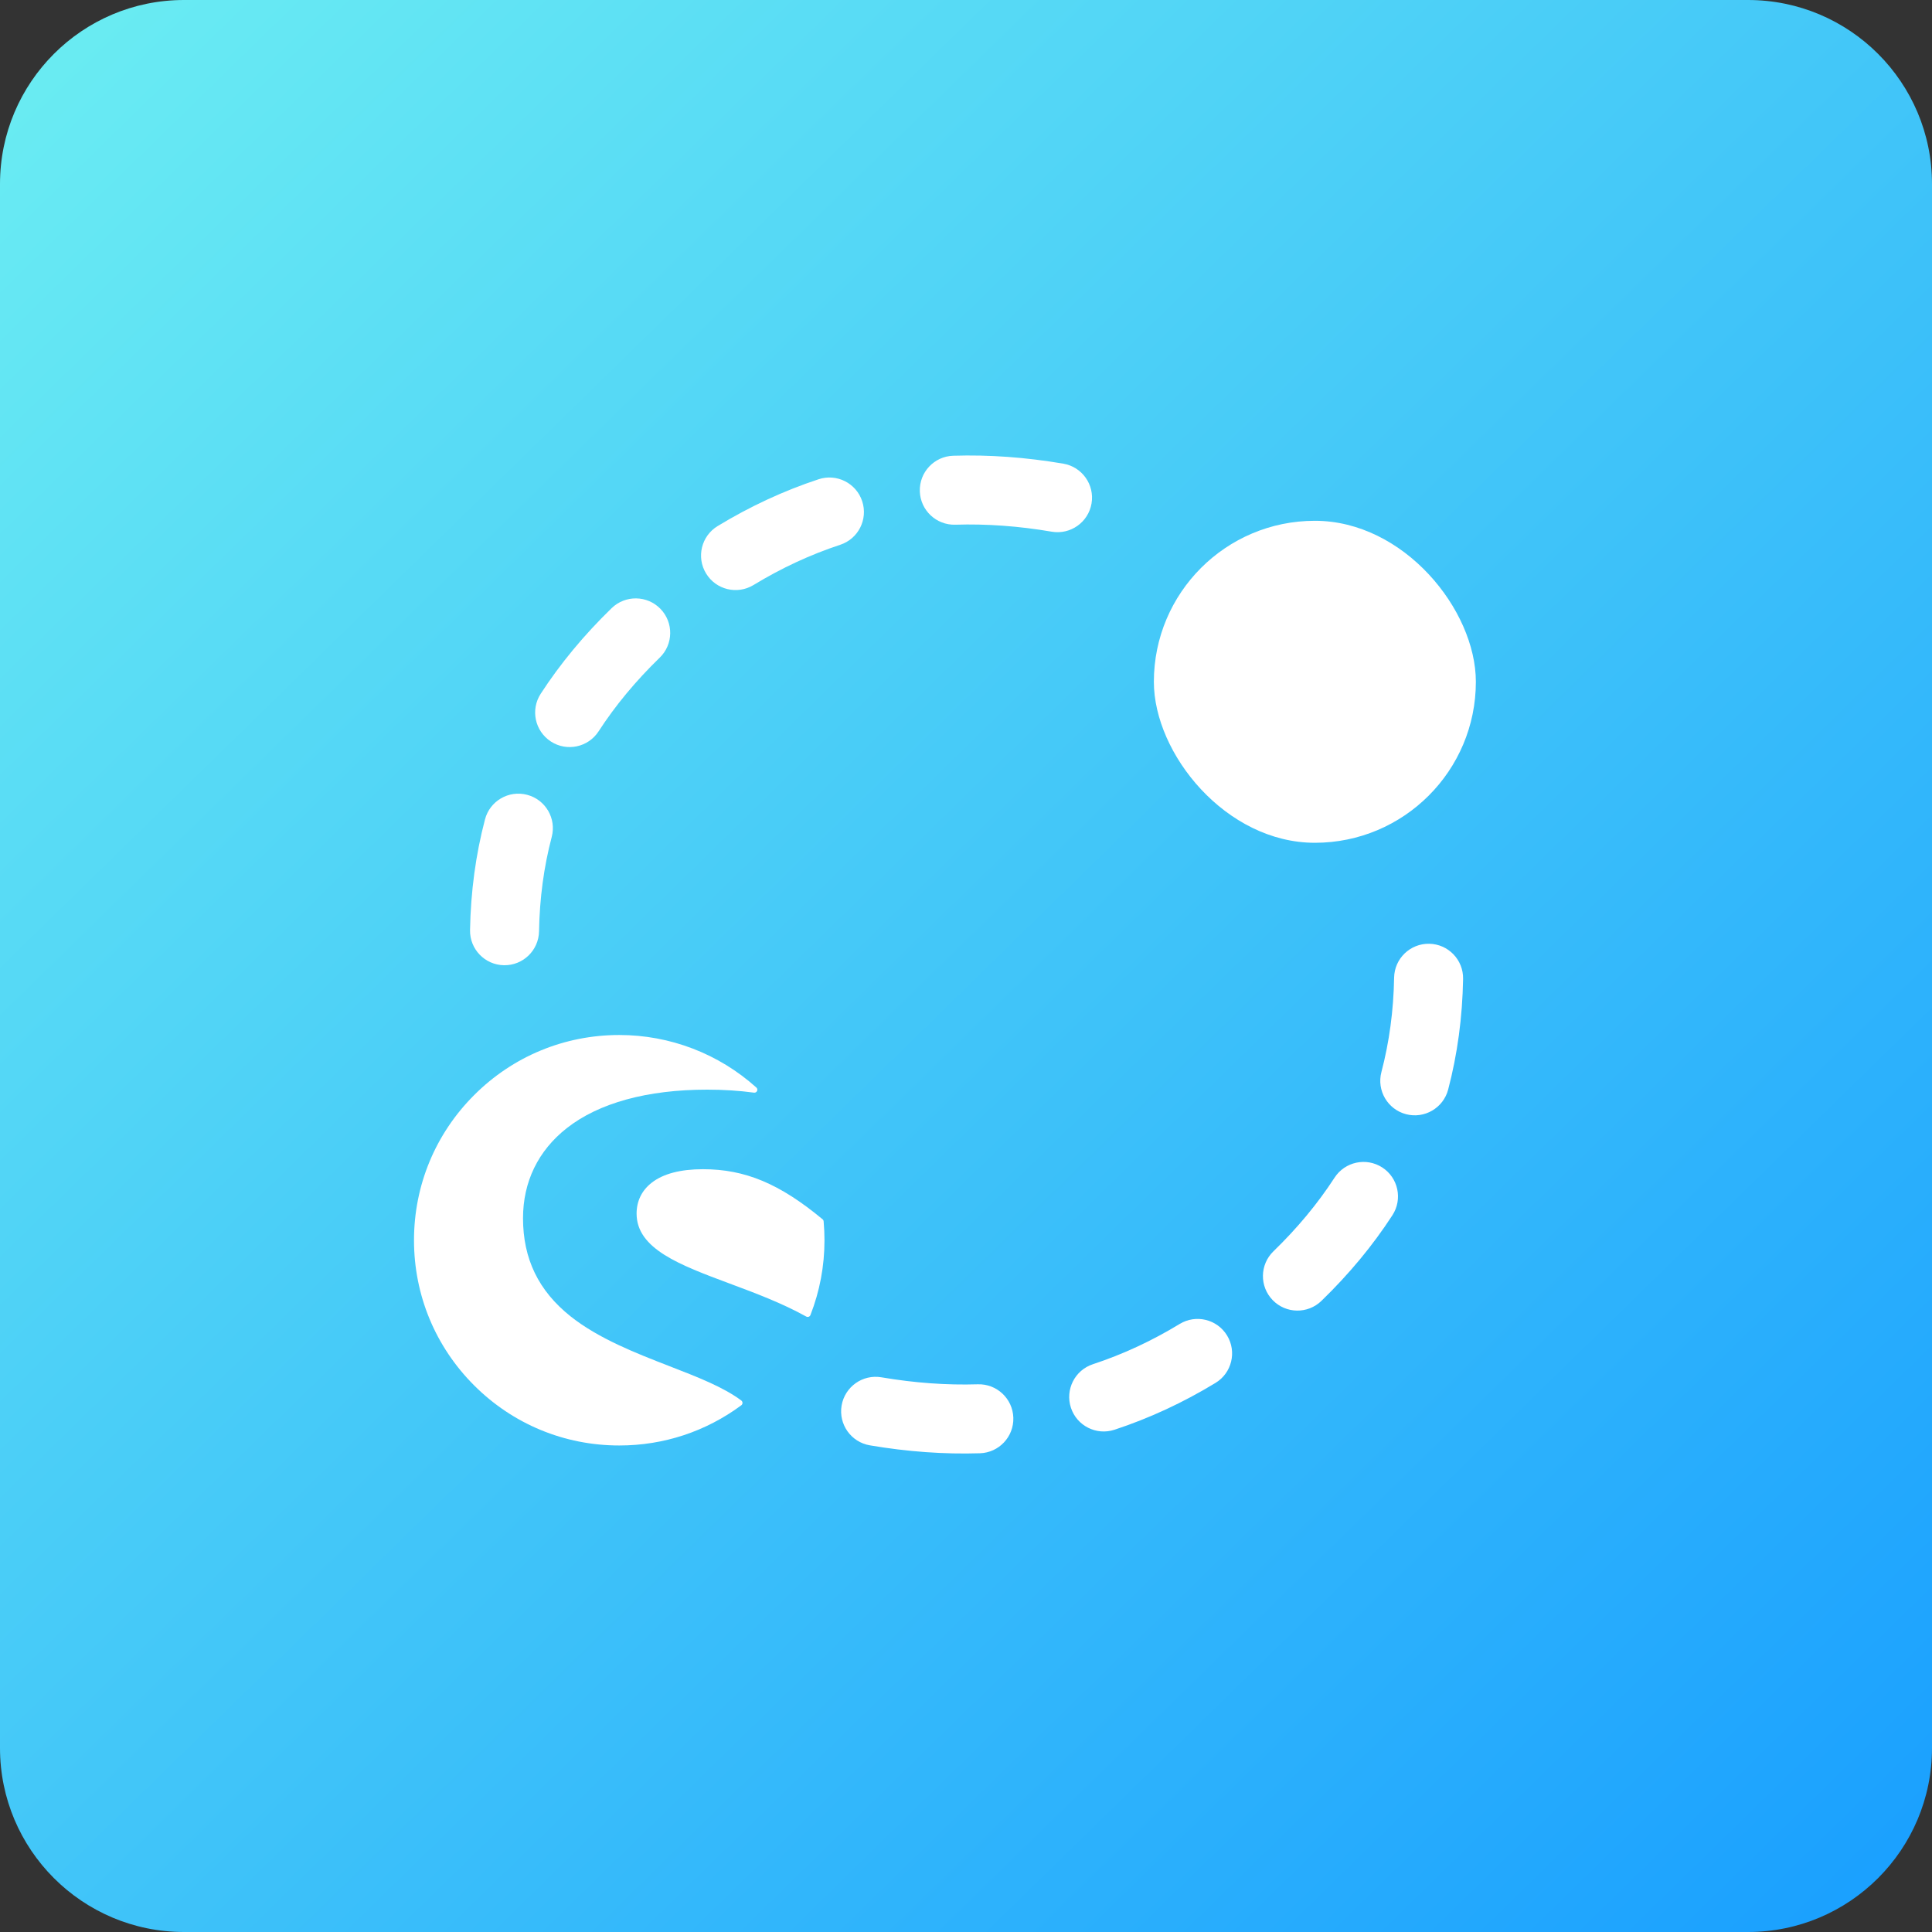 <?xml version="1.0" encoding="UTF-8"?>
<svg width="84px" height="84px" viewBox="0 0 84 84" version="1.1" xmlns="http://www.w3.org/2000/svg" xmlns:xlink="http://www.w3.org/1999/xlink">
    <rect x="0" y="0" width="84" height="84" fill="#333333" stroke="none"/>
    <title>143C59F2-97AC-4C6B-8C30-EE5C4C293C46@1.5x</title>
    <defs>
        <linearGradient x1="2.279%" y1="0%" x2="100%" y2="100%" id="linearGradient-1">
            <stop stop-color="#6BEDF2" offset="0%"></stop>
            <stop stop-color="#189EFF" offset="100%"></stop>
        </linearGradient>
    </defs>
    <g id="-Plugin-Icons-" stroke="none" stroke-width="1" fill="none" fill-rule="evenodd">
        <g id="Shopware-Plugin">
            <path d="M8,0 L76,0 C80.418,0 84,3.582 84,8 L84,76 C84,80.418 80.418,84 76,84 L8,84 C3.582,84 0,80.418 0,76 L0,8 C0,3.582 3.582,0 8,0 Z" id="Background-Copy" fill="url(#linearGradient-1)"></path>
            <g id="shopware_logo_white" transform="translate(18, 45)" fill="#FFFFFF">
                <path d="M8.925,0 C11.13,0 13.247,0.812 14.886,2.285 C14.928,2.323 14.94,2.383 14.916,2.434 C14.893,2.484 14.839,2.515 14.783,2.507 C14.147,2.42 13.461,2.376 12.743,2.376 C10.144,2.376 8.033,2.955 6.64,4.052 C5.397,5.03 4.74,6.383 4.74,7.966 C4.74,9.73 5.415,11.124 6.804,12.23 C8.03,13.205 9.663,13.838 11.103,14.397 C12.313,14.866 13.456,15.309 14.232,15.893 C14.264,15.918 14.283,15.956 14.283,15.996 C14.283,16.037 14.263,16.075 14.231,16.099 C12.686,17.243 10.851,17.847 8.925,17.847 C6.54,17.847 4.299,16.919 2.614,15.234 C0.928,13.549 1.59872116e-13,11.308 1.59872116e-13,8.924 C1.59872116e-13,6.54 0.928,4.299 2.614,2.614 C4.299,0.928 6.54,0 8.925,0 Z M12.565,5.835 C14.396,5.835 15.902,6.466 17.764,8.012 C17.79,8.033 17.807,8.065 17.81,8.099 C17.835,8.383 17.847,8.661 17.847,8.924 C17.847,10.044 17.642,11.138 17.236,12.177 C17.223,12.211 17.195,12.238 17.161,12.251 C17.147,12.256 17.132,12.258 17.117,12.258 C17.095,12.258 17.074,12.253 17.055,12.242 C15.994,11.653 14.838,11.222 13.72,10.805 C11.551,9.997 9.678,9.298 9.678,7.765 C9.678,7.218 9.907,6.752 10.34,6.418 C10.84,6.031 11.589,5.835 12.565,5.835 Z" id="Shopware-Symbol"></path>
            </g>
            <path d="M59.196,41.145 C59.371,42.57 59.378,43.95 59.22,45.285 C59.123,46.108 59.711,46.853 60.534,46.951 C61.356,47.048 62.102,46.46 62.2,45.637 C62.386,44.06 62.377,42.44 62.173,40.779 C62.072,39.957 61.324,39.372 60.502,39.473 C59.679,39.574 59.095,40.322 59.196,41.145 Z M57.842,50.116 C57.276,51.33 56.548,52.511 55.655,53.658 C55.147,54.312 55.264,55.254 55.918,55.763 C56.572,56.272 57.515,56.154 58.023,55.5 C59.052,54.178 59.899,52.805 60.561,51.382 C60.911,50.631 60.586,49.739 59.835,49.389 C59.084,49.04 58.192,49.365 57.842,50.116 Z M52.059,57.352 C50.956,58.255 49.792,59.007 48.567,59.61 C47.824,59.976 47.518,60.875 47.884,61.619 C48.25,62.362 49.15,62.667 49.893,62.301 C51.324,61.596 52.68,60.72 53.958,59.674 C54.6,59.15 54.694,58.205 54.17,57.563 C53.645,56.922 52.7,56.827 52.059,57.352 Z M43.731,61.172 C42.397,61.402 41.001,61.496 39.54,61.454 C38.712,61.43 38.021,62.082 37.997,62.91 C37.973,63.738 38.625,64.429 39.453,64.453 C41.111,64.501 42.707,64.393 44.241,64.128 C45.057,63.987 45.605,63.211 45.464,62.395 C45.323,61.578 44.547,61.031 43.731,61.172 Z" id="Path-9" fill="#FFFFFF" fill-rule="nonzero" transform="translate(50.165, 51.963) rotate(8) translate(-50.165, -51.963) "></path>
            <path d="M42.916,20.219 C43.091,21.645 43.099,23.024 42.941,24.359 C42.843,25.182 43.431,25.928 44.254,26.025 C45.077,26.123 45.823,25.535 45.92,24.712 C46.107,23.134 46.097,21.514 45.894,19.853 C45.793,19.031 45.044,18.446 44.222,18.547 C43.4,18.648 42.815,19.397 42.916,20.219 Z M41.562,29.19 C40.997,30.404 40.268,31.585 39.376,32.733 C38.867,33.386 38.985,34.329 39.639,34.838 C40.293,35.346 41.235,35.228 41.744,34.575 C42.772,33.252 43.619,31.879 44.282,30.457 C44.631,29.706 44.306,28.814 43.555,28.464 C42.804,28.114 41.912,28.439 41.562,29.19 Z M35.779,36.426 C34.676,37.329 33.512,38.081 32.287,38.685 C31.544,39.051 31.239,39.95 31.605,40.693 C31.971,41.436 32.87,41.742 33.613,41.376 C35.045,40.67 36.4,39.794 37.679,38.748 C38.32,38.224 38.415,37.279 37.89,36.638 C37.366,35.996 36.421,35.902 35.779,36.426 Z M27.451,40.246 C26.118,40.476 24.721,40.571 23.26,40.528 C22.432,40.504 21.741,41.156 21.717,41.984 C21.693,42.812 22.345,43.503 23.173,43.527 C24.831,43.575 26.427,43.467 27.961,43.202 C28.778,43.061 29.325,42.285 29.184,41.469 C29.043,40.653 28.267,40.105 27.451,40.246 Z" id="Path-9" fill="#FFFFFF" fill-rule="nonzero" transform="translate(33.885, 31.037) rotate(188) translate(-33.885, -31.037) "></path>
            <rect id="Rectangle" fill="#FFFFFF" fill-rule="nonzero" x="50.168" y="22.643" width="14" height="14" rx="7"></rect>
        </g>
    </g>
</svg>